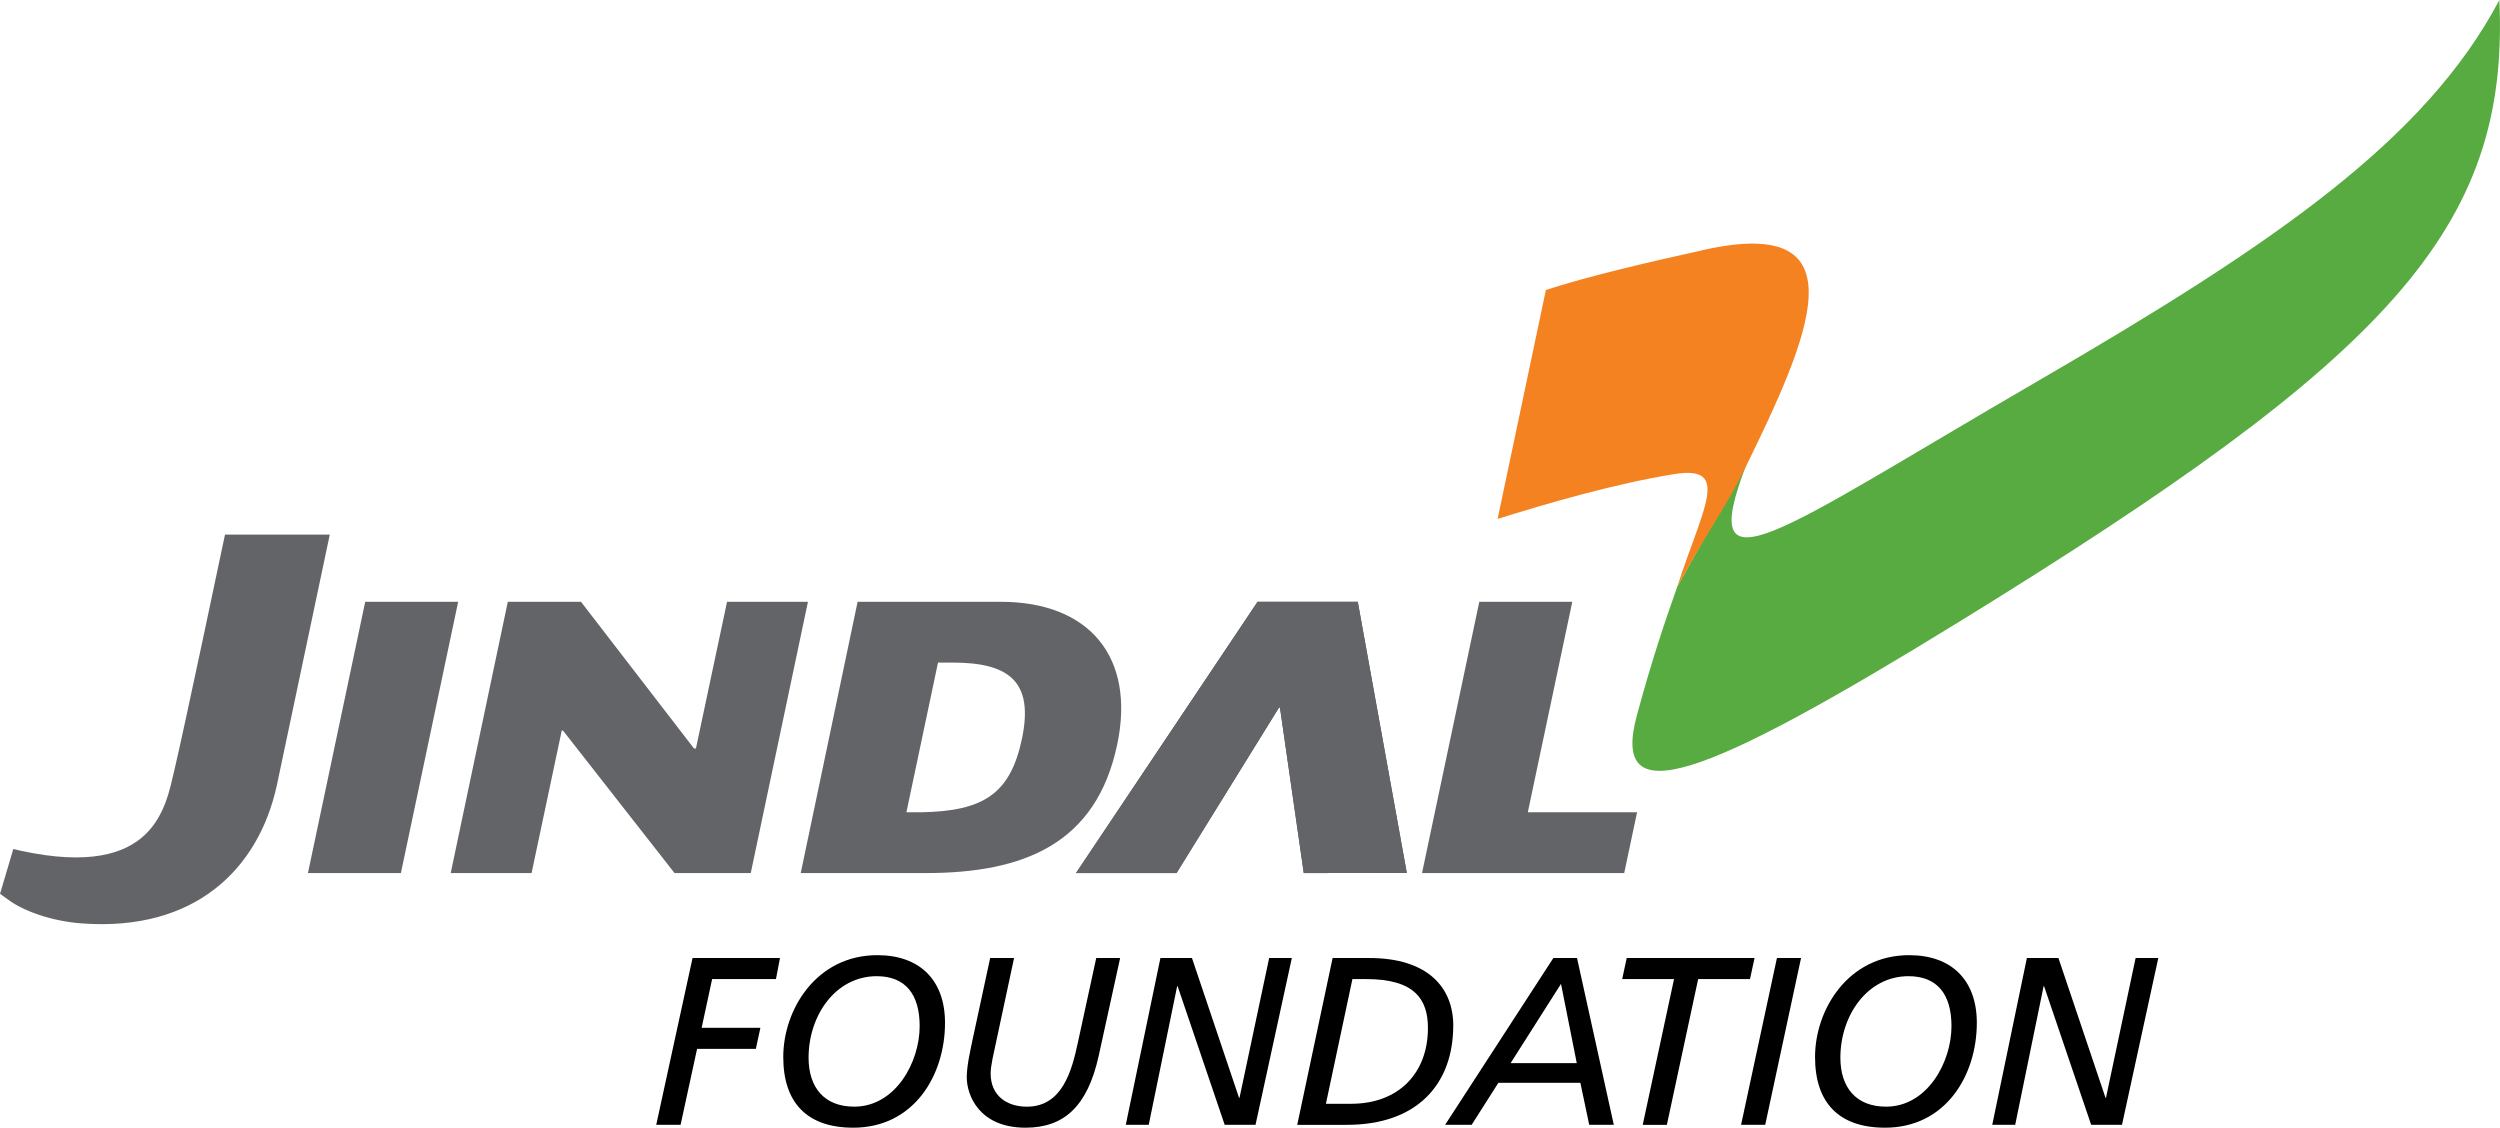 <?xml version="1.0" encoding="UTF-8"?>
<!DOCTYPE svg PUBLIC "-//W3C//DTD SVG 1.1//EN" "http://www.w3.org/Graphics/SVG/1.1/DTD/svg11.dtd">
<!-- Creator: CorelDRAW 2019 (64-Bit) -->
<svg xmlns="http://www.w3.org/2000/svg" xml:space="preserve" width="67.971mm" height="30.66mm" version="1.1" style="shape-rendering:geometricPrecision; text-rendering:geometricPrecision; image-rendering:optimizeQuality; fill-rule:evenodd; clip-rule:evenodd"
viewBox="0 0 3754.02 1693.38"
 xmlns:xlink="http://www.w3.org/1999/xlink">
 <defs>
  <style type="text/css">
   <![CDATA[
    .fil5 {fill:black}
    .fil3 {fill:#4A565F}
    .fil0 {fill:#58AB40}
    .fil2 {fill:#636467}
    .fil1 {fill:#F58220}
    .fil4 {fill:black;fill-rule:nonzero}
   ]]>
  </style>
 </defs>
 <g id="Layer_x0020_1">
  <g id="_2957730996112">
   <path class="fil0" d="M2622.25 698.08c-77.21,200.84 43.7,102.9 436.22,-124.97 357.11,-207.3 583.42,-362.7 694.63,-573.11 15.64,343.88 -165.58,536.3 -809.84,932.84 -388.02,238.82 -525.4,289.46 -485.31,141.4 22.83,-84.23 42.42,-141.87 60.95,-194.02 -0.98,2.97 1.1,-3.14 0.14,-0.08 52.61,-95.16 72.4,-124.5 103.22,-182.06z"/>
   <path class="fil1" d="M2321.32 435.46c65.29,-21.21 152.4,-41.31 237.9,-60.34 239.8,-53.39 157.39,131.55 61.58,327.29 -29.68,60.63 -49.33,82.81 -101.95,177.96 37.37,-116.72 81.93,-182.57 -5.27,-168.37 -89.72,14.64 -186.83,42.94 -264.77,67.22l72.52 -343.76z"/>
   <polygon class="fil2" points="676.76,1311.04 762.5,903.69 872.4,903.69 1042.1,1123.94 1044.99,1123.94 1091.71,903.69 1213.21,903.69 1127.32,1311.04 1012.87,1311.04 845.35,1097.01 843.51,1097.01 798.2,1311.04 "/>
   <path class="fil2" d="M1408.51 994.97l-47.46 224.78 22.13 0c93.56,-1.71 133.96,-27.46 151.4,-110.53 18.24,-86.83 -20.53,-114.27 -104.36,-114.27l-21.71 0.02zm-206.15 316.07l85.42 -407.36 215.01 0c133.26,0 202.45,83.26 174.81,214.33 -31.37,148.85 -139.54,193.02 -287.52,193.02l-187.72 0z"/>
   <polygon class="fil3" points="1615.69,1311.04 1888.38,903.69 2038.85,903.69 2112.47,1310.8 1957.74,1311.04 1922.05,1062.78 1920.66,1062.32 1766.66,1311.04 "/>
   <polygon class="fil2" points="2135.32,1311.04 2221.33,903.69 2360.97,903.69 2294.19,1219.75 2458.25,1219.75 2438.95,1311.04 "/>
   <polygon class="fil2" points="462.39,1311.04 548.38,903.69 687.95,903.69 601.96,1311.04 "/>
   <polygon class="fil2" points="1615.69,1311.04 1888.38,903.69 2038.85,903.69 2112.47,1310.8 1957.74,1311.04 1922.05,1062.78 1920.66,1062.32 1766.66,1311.04 "/>
   <path class="fil2" d="M31.86 1277.69c202.23,43.47 217.07,-67.87 230.04,-121.66 13.06,-54.15 75.93,-353.27 75.93,-353.27l157.35 0c0,0 -41.78,197.76 -79.63,377.14 -27.55,125.15 -122.66,218.95 -291.95,206.81 -49.59,-3.53 -90.83,-20.48 -110.71,-35.25 0,0 -11.31,-8.03 -12.89,-9.29l19.97 -67.29c1.52,0.48 8.88,2.14 11.9,2.81z"/>
  </g>
  <g id="_2957731014608">
   <polygon class="fil4" points="1039.91,1438.61 985.38,1689.07 1021.95,1689.07 1046.72,1575.04 1134.97,1575.04 1141.8,1543.39 1053.58,1543.39 1069.33,1470.2 1165.17,1470.2 1171.23,1438.61 "/>
   <path class="fil5" d="M1214.15 1588.25c0,-63.88 40.88,-122.36 102.26,-122.36 43.04,0 64.56,26.92 64.56,75.01 0,54.53 -36.57,120.9 -98.27,120.9 -45.23,0 -68.55,-29.05 -68.55,-73.55zm-38.01 -1.04c0,69.21 36.22,106.18 105.14,106.18 90.73,0 137.75,-78.21 137.75,-157.51 0,-63.88 -37.69,-101.57 -101.55,-101.57 -91.84,0 -141.34,81.83 -141.34,152.9z"/>
   <path class="fil5" d="M1682 1438.61l-35.89 0 -27.6 127.06c-8.97,41.96 -23.32,96.16 -76.45,96.16 -31.19,0 -54.53,-17.26 -54.53,-49.89 0,-5.38 1.08,-13.31 2.88,-22.22l32.3 -151.1 -35.88 0 -26.53 123.08c-3.27,15.82 -8.62,38.79 -8.62,55.99 0,26.89 18.66,75.7 88.26,75.7 57.39,0 92.92,-31.56 109.8,-107.62l32.27 -147.16z"/>
   <polygon class="fil5" points="1690.48,1689.06 1724.94,1689.06 1767.61,1480.96 1768.33,1480.96 1839,1689.06 1885.31,1689.06 1939.83,1438.61 1905.77,1438.61 1861.26,1648.5 1860.55,1648.5 1789.86,1438.61 1742.49,1438.61 "/>
   <path class="fil5" d="M2030.81 1470.23l20.82 0c72.83,0 92.57,30.5 92.57,73.54 0,67.83 -44.15,113.71 -115.18,113.71l-38.01 0 39.8 -187.25zm-82.87 218.87l74.63 0c104.76,0 159.65,-60.33 159.65,-149.28 0,-56.35 -37.66,-101.21 -125.92,-101.21l-55.24 0 -53.12 250.49z"/>
   <path class="fil5" d="M2170.02 1689.06l39.84 0 40.16 -63.13 123.08 0 13.28 63.13 36.93 0 -55.24 -250.46 -35.54 0 -162.53 250.46zm197.7 -92.57l-99.39 0 75.7 -119.09 23.69 119.09z"/>
   <polygon class="fil5" points="2634.65,1438.61 2442.72,1438.61 2435.91,1470.23 2513.76,1470.23 2466.74,1689.11 2502.99,1689.11 2549.98,1470.23 2627.83,1470.23 "/>
   <polygon class="fil5" points="2614.43,1689.06 2650.68,1689.06 2704.49,1438.61 2668.27,1438.61 "/>
   <path class="fil5" d="M2763.55 1588.25c0,-63.88 40.92,-122.36 102.26,-122.36 43.04,0 64.57,26.92 64.57,75.01 0,54.53 -36.57,120.9 -98.27,120.9 -45.23,0 -68.56,-29.05 -68.56,-73.55zm-38.05 -1.04c0,69.21 36.25,106.18 105.16,106.18 90.74,0 137.77,-78.21 137.77,-157.51 0,-63.88 -37.69,-101.57 -101.55,-101.57 -91.85,0 -141.38,81.83 -141.38,152.9z"/>
   <polygon class="fil5" points="2991.6,1689.06 3026.06,1689.06 3068.73,1480.96 3069.45,1480.96 3140.13,1689.06 3186.43,1689.06 3240.95,1438.61 3206.88,1438.61 3162.38,1648.5 3161.67,1648.5 3090.99,1438.61 3043.61,1438.61 "/>
  </g>
 </g>
</svg>
